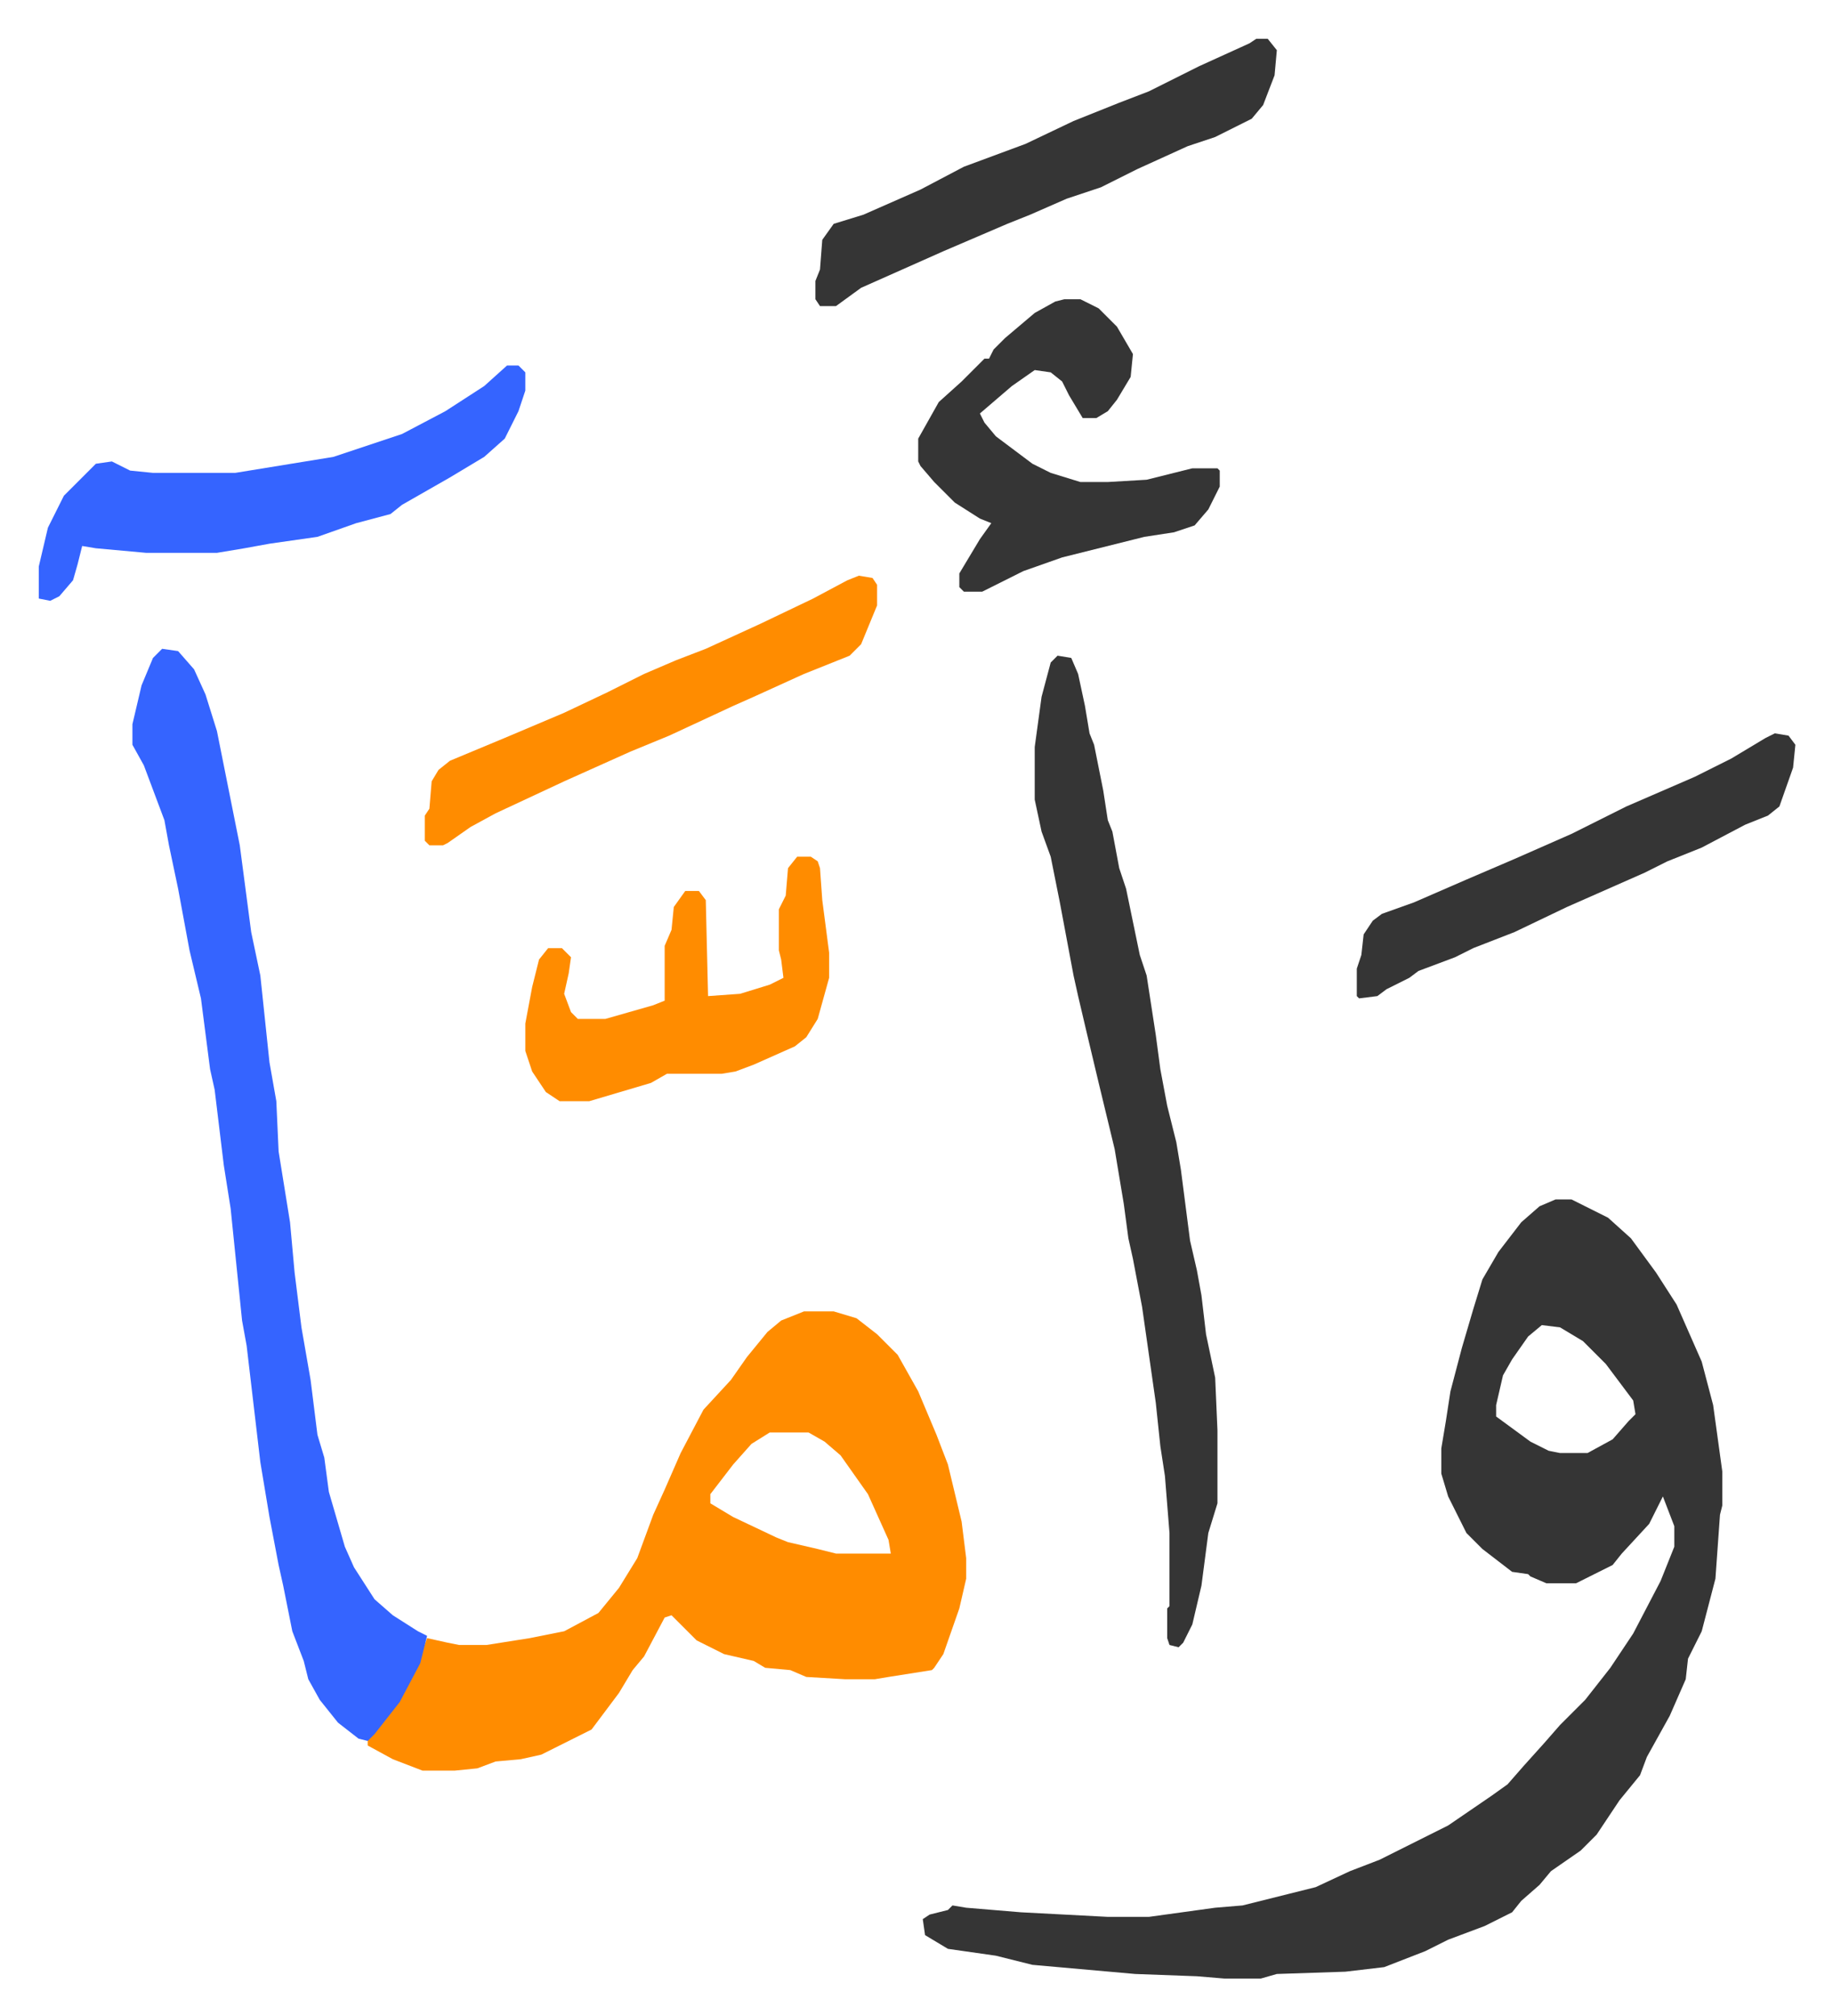 <svg xmlns="http://www.w3.org/2000/svg" role="img" viewBox="-16.97 238.03 802.44 882.44"><path fill="#353535" id="rule_normal" d="M664 763h7l16 8 10 9 11 15 9 14 11 25 5 19 4 29v15l-1 4-2 28-6 23-6 12-1 9-7 16-10 18-3 8-9 11-10 15-7 7-13 9-5 6-8 7-4 5-12 6-16 6-10 5-18 7-17 2-30 1-7 2h-16l-12-1-27-1-45-4-16-4-21-3-10-6-1-7 3-2 8-2 2-2 6 1 24 2 38 2h18l29-4 12-1 20-5 12-3 15-7 13-5 30-15 19-13 7-5 7-8 9-10 7-8 11-11 11-14 10-15 12-23 6-15v-9l-5-13-6 12-12 13-4 5-16 8h-13l-7-3-1-1-7-1-13-10-7-7-8-16-3-10v-11l2-12 2-13 5-19 5-17 4-13 7-12 10-13 8-7zm-6 55l-6 5-7 10-4 7-3 13v5l15 11 8 4 5 1h12l11-6 7-8 3-3-1-6-12-16-10-10-10-6z"/><path fill="#ff8c00" id="rule_ghunnah_2_wowels" d="M335 812h13l10 3 9 7 9 9 9 16 8 19 5 13 6 25 2 16v9l-3 13-7 20-4 6-1 1-19 3-6 1h-13l-17-1-7-3-11-1-5-3-13-3-12-6-11-11-3 1-9 17-5 6-6 10-12 16-16 8-6 3-9 2-11 1-8 3-10 1h-14l-13-5-11-6v-3l8-9 9-14 6-13 3-8 9 2 5 1h12l19-3 15-3 15-8 9-11 8-13 7-19 5-11 7-16 10-19 12-13 7-10 9-11 6-5zm-15 53l-8 5-8 9-10 13v4l10 6 19 9 5 2 13 3 8 2h24l-1-6-9-20-12-17-7-6-7-4z"/><path fill="#3564ff" id="rule_madd_obligatory_4_5_vowels" d="M54 522l7 1 7 8 5 11 5 16 6 30 4 20 5 38 4 19 4 38 3 17 1 22 5 31 2 22 3 24 4 23 3 24 3 10 2 15 7 24 4 9 9 14 8 7 11 7 4 2-3 12-9 17-11 14-3 3-4-1-9-7-8-10-5-9-2-8-5-13-4-20-2-9-4-21-4-24-6-51-2-11-5-49-3-19-4-33-2-9-4-31-5-21-5-27-4-19-2-11-9-24-5-9v-9l4-17 5-12z"/><path fill="#353535" id="rule_normal" d="M446 525l6 1 3 7 3 14 2 12 2 5 4 20 2 13 2 5 3 16 3 9 6 29 3 9 4 26 2 15 3 16 4 16 2 12 4 31 3 13 2 11 2 17 4 19 1 23v32l-4 13-3 23-4 17-4 8-2 2-4-1-1-3v-13l1-1v-32l-2-25-2-13-2-19-6-42-4-21-2-9-2-15-4-24-7-29-5-21-4-17-2-9-3-16-3-16-4-20-4-11-3-14v-23l3-22 4-15zm3-156h7l8 4 8 8 7 12-1 10-6 10-4 5-5 3h-6l-6-10-3-6-5-4-7-1-10 7-14 12 2 4 5 6 16 12 8 4 13 4h12l17-1 20-5h11l1 1v7l-5 10-6 7-9 3-13 2-36 9-17 6-18 9h-8l-2-2v-6l9-15 5-7-5-2-11-7-9-9-6-7-1-2v-10l9-16 10-9 5-5 5-5h2l2-4 5-5 13-11 9-5z"/><path fill="#3564ff" id="rule_madd_obligatory_4_5_vowels" d="M205 398h5l3 3v8l-3 9-6 12-9 8-15 9-21 12-5 4-15 4-17 6-21 3-11 2-12 2H47l-22-2-6-1-2 8-2 7-6 7-4 2-5-1v-14l4-17 7-14 14-14 7-1 8 4 10 1h36l43-7 30-10 19-10 17-11z"/><path fill="#353535" id="rule_normal" d="M533 255h5l4 5-1 11-5 13-5 6-16 8-12 4-22 10-16 8-15 5-16 7-10 4-28 12-36 16-11 8h-7l-2-3v-8l2-5 1-13 5-7 13-4 25-11 19-10 27-10 21-10 20-8 13-5 22-11 22-10z"/><path fill="#ff8c00" id="rule_ghunnah_2_wowels" d="M332 613h6l3 2 1 3 1 14 3 23v11l-5 18-5 8-5 4-18 8-8 3-6 1h-24l-7 4-27 8h-13l-6-4-6-9-3-9v-12l3-16 3-12 4-5h6l4 4-1 7-2 9 3 8 3 3h12l21-6 5-2v-24l3-7 1-10 5-7h6l3 4 1 42 14-1 13-4 6-3-1-8-1-4v-18l3-6 1-12zm27-123l6 1 2 3v9l-7 17-5 5-20 8-22 10-9 4-28 13-17 7-29 13-30 14-11 6-10 7-2 1h-6l-2-2v-11l2-3 1-12 3-5 5-4 24-10 26-11 19-9 16-8 14-6 13-5 24-11 23-11 15-8z"/><path fill="#353535" id="rule_normal" d="M760 559l6 1 3 4-1 10-6 17-5 4-10 4-19 10-15 6-10 5-34 15-23 11-18 7-8 4-16 6-4 3-10 5-4 3-8 1-1-1v-12l2-6 1-9 4-6 4-3 14-5 23-10 21-9 25-11 24-12 30-13 16-8 15-9z"/></svg>
